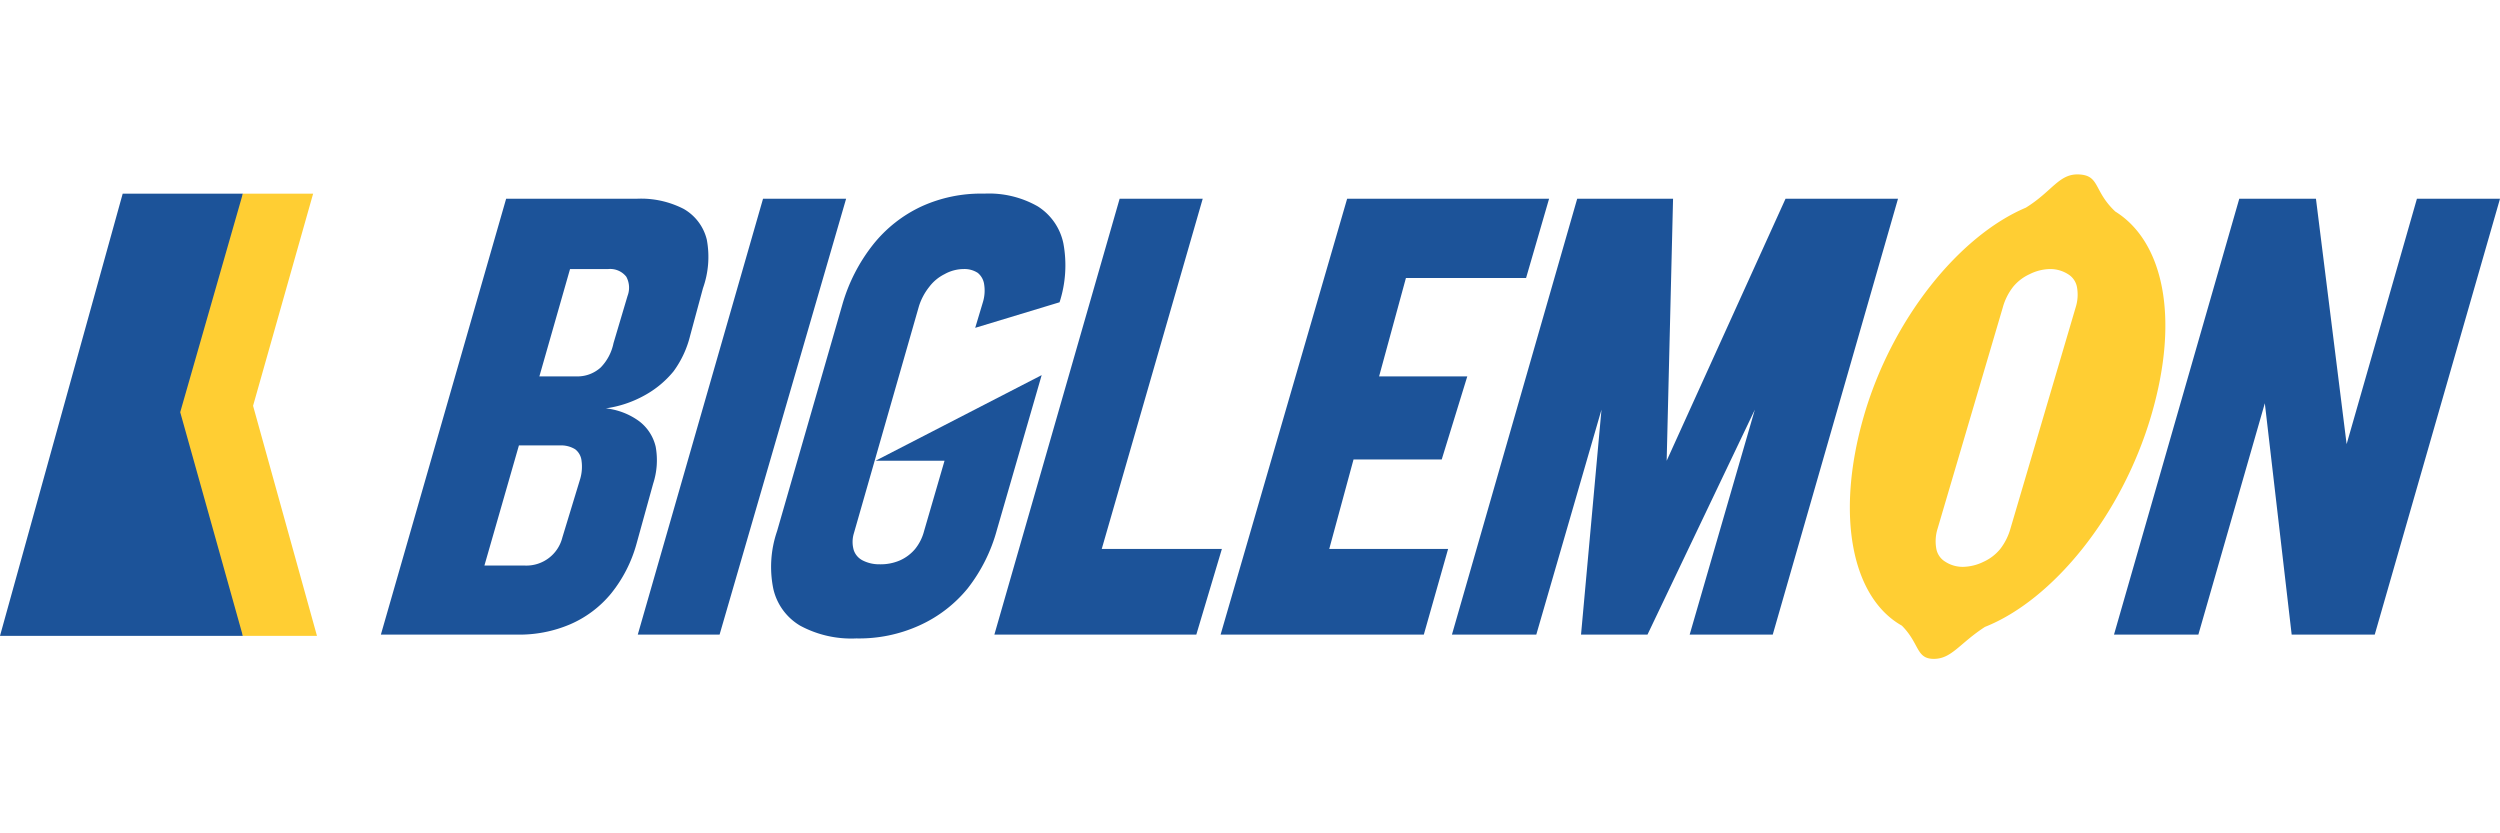 <svg xmlns="http://www.w3.org/2000/svg" 
   width="120"
   height="40"
viewBox="0 0 195.6 37.9"><title>logo_biglemon</title><g id="レイヤー_2" data-name="レイヤー 2"><g id="レイヤー_1-2" data-name="レイヤー 1"><polygon points="19 36.1 0 36.1 9.6 1.5 19 1.5 19 36.1" fill="#1c5399"/><polygon points="24.8 36.1 19 36.1 14.1 18.6 19 1.5 24.5 1.5 19.8 18.1 24.8 36.1" fill="#ffce33"/><polygon points="56.3 36 49.9 36 59.7 1.9 66.2 1.9 56.3 36" fill="#1c5399"/><path d="M81.5,15.7,78,27.8a12.9,12.9,0,0,1-2.3,4.6,10.4,10.4,0,0,1-3.8,2.9,11.4,11.4,0,0,1-4.9,1,8.4,8.4,0,0,1-4.4-1,4.5,4.5,0,0,1-2.1-2.9,8.6,8.6,0,0,1,.3-4.5l5.1-17.7a13.6,13.6,0,0,1,2.4-4.7,10.5,10.5,0,0,1,3.8-3,11.2,11.2,0,0,1,4.9-1,7.7,7.7,0,0,1,4.2,1,4.5,4.5,0,0,1,2,2.9,9.4,9.4,0,0,1-.3,4.6l-6.6,2,.6-2a3.1,3.1,0,0,0,.1-1.4,1.4,1.4,0,0,0-.5-.9,1.9,1.9,0,0,0-1.1-.3,3.1,3.1,0,0,0-1.5.4,3.4,3.4,0,0,0-1.2,1,4.7,4.7,0,0,0-.8,1.5L66.8,28.1a2.3,2.3,0,0,0,0,1.3,1.4,1.4,0,0,0,.7.8,2.8,2.8,0,0,0,1.3.3,3.8,3.8,0,0,0,1.6-.3,3.3,3.3,0,0,0,1.2-.9,3.7,3.7,0,0,0,.7-1.4l1.6-5.5H68.5Z" fill="#1c5399"/><polygon points="119.4 8.1 121.2 1.9 105.4 1.9 95.5 36 111.4 36 113.3 29.3 104 29.3 105.9 22.3 112.8 22.3 114.8 15.8 107.9 15.8 110 8.1 119.4 8.1" fill="#1c5399"/><polygon points="139.7 1.9 130.4 22.4 130.9 1.9 123.4 1.9 113.6 36 120.2 36 125.3 18.4 123.7 36 128.9 36 137.3 18.4 132.2 36 138.7 36 148.5 1.9 139.7 1.9" fill="#1c5399"/><polygon points="189.1 1.9 183.6 21.1 181.2 1.9 175.2 1.9 165.4 36 172 36 177.2 17.9 179.3 36 185.8 36 195.6 1.9 189.1 1.9" fill="#1c5399"/><path d="M55.3,5.1a3.8,3.8,0,0,0-1.8-2.4,7.3,7.3,0,0,0-3.7-.8H39.6L29.8,36H40.4a10.1,10.1,0,0,0,4.2-.8,8.5,8.5,0,0,0,3.2-2.4,10.7,10.7,0,0,0,2-3.9l1.3-4.7a5.9,5.9,0,0,0,.2-2.9,3.5,3.5,0,0,0-1.3-2,5.4,5.4,0,0,0-2.6-1,8.7,8.7,0,0,0,3-1,7.7,7.7,0,0,0,2.3-1.9A7.9,7.9,0,0,0,54,12.6L55,8.9A7.3,7.3,0,0,0,55.3,5.1ZM45.4,23.8,44,28.4a2.9,2.9,0,0,1-2.9,2.2H37.9l2.7-9.4h3.2a2.1,2.1,0,0,1,1.2.3,1.3,1.3,0,0,1,.5.9A3.4,3.4,0,0,1,45.4,23.8ZM49.1,9.5l-1.1,3.7A3.8,3.8,0,0,1,47,15.1a2.7,2.7,0,0,1-1.8.7h-3l2.4-8.4h3a1.6,1.6,0,0,1,1.4.6A1.8,1.8,0,0,1,49.1,9.5Z" fill="#1c5399"/><polygon points="95.6 29.3 86.2 29.3 94.1 1.9 87.6 1.9 77.8 36 84.3 36 93.6 36 95.6 29.3" fill="#1c5399"/><path d="M165.5,2.9c-1.7-1.6-1.2-2.8-2.8-2.9s-2.1,1.3-4.2,2.6C153.3,4.8,148,11.3,145.8,19s-.9,14.1,3,16.3c1.4,1.4,1.1,2.6,2.5,2.6s2-1.2,4-2.5c5.3-2.1,10.7-8.7,13-16.5S169.2,5.2,165.5,2.9Zm-8.2,24.8a4.7,4.7,0,0,1-.8,1.6,3.6,3.6,0,0,1-1.3,1,3.8,3.8,0,0,1-1.6.4,2.5,2.5,0,0,1-1.4-.4,1.5,1.5,0,0,1-.7-1,3.3,3.3,0,0,1,.1-1.6l5.1-17.3a4.6,4.6,0,0,1,.8-1.6,3.6,3.6,0,0,1,1.3-1,3.7,3.7,0,0,1,1.6-.4,2.6,2.6,0,0,1,1.4.4,1.5,1.5,0,0,1,.7,1,3.3,3.3,0,0,1-.1,1.6Z" fill="#ffce33"/></g></g></svg>